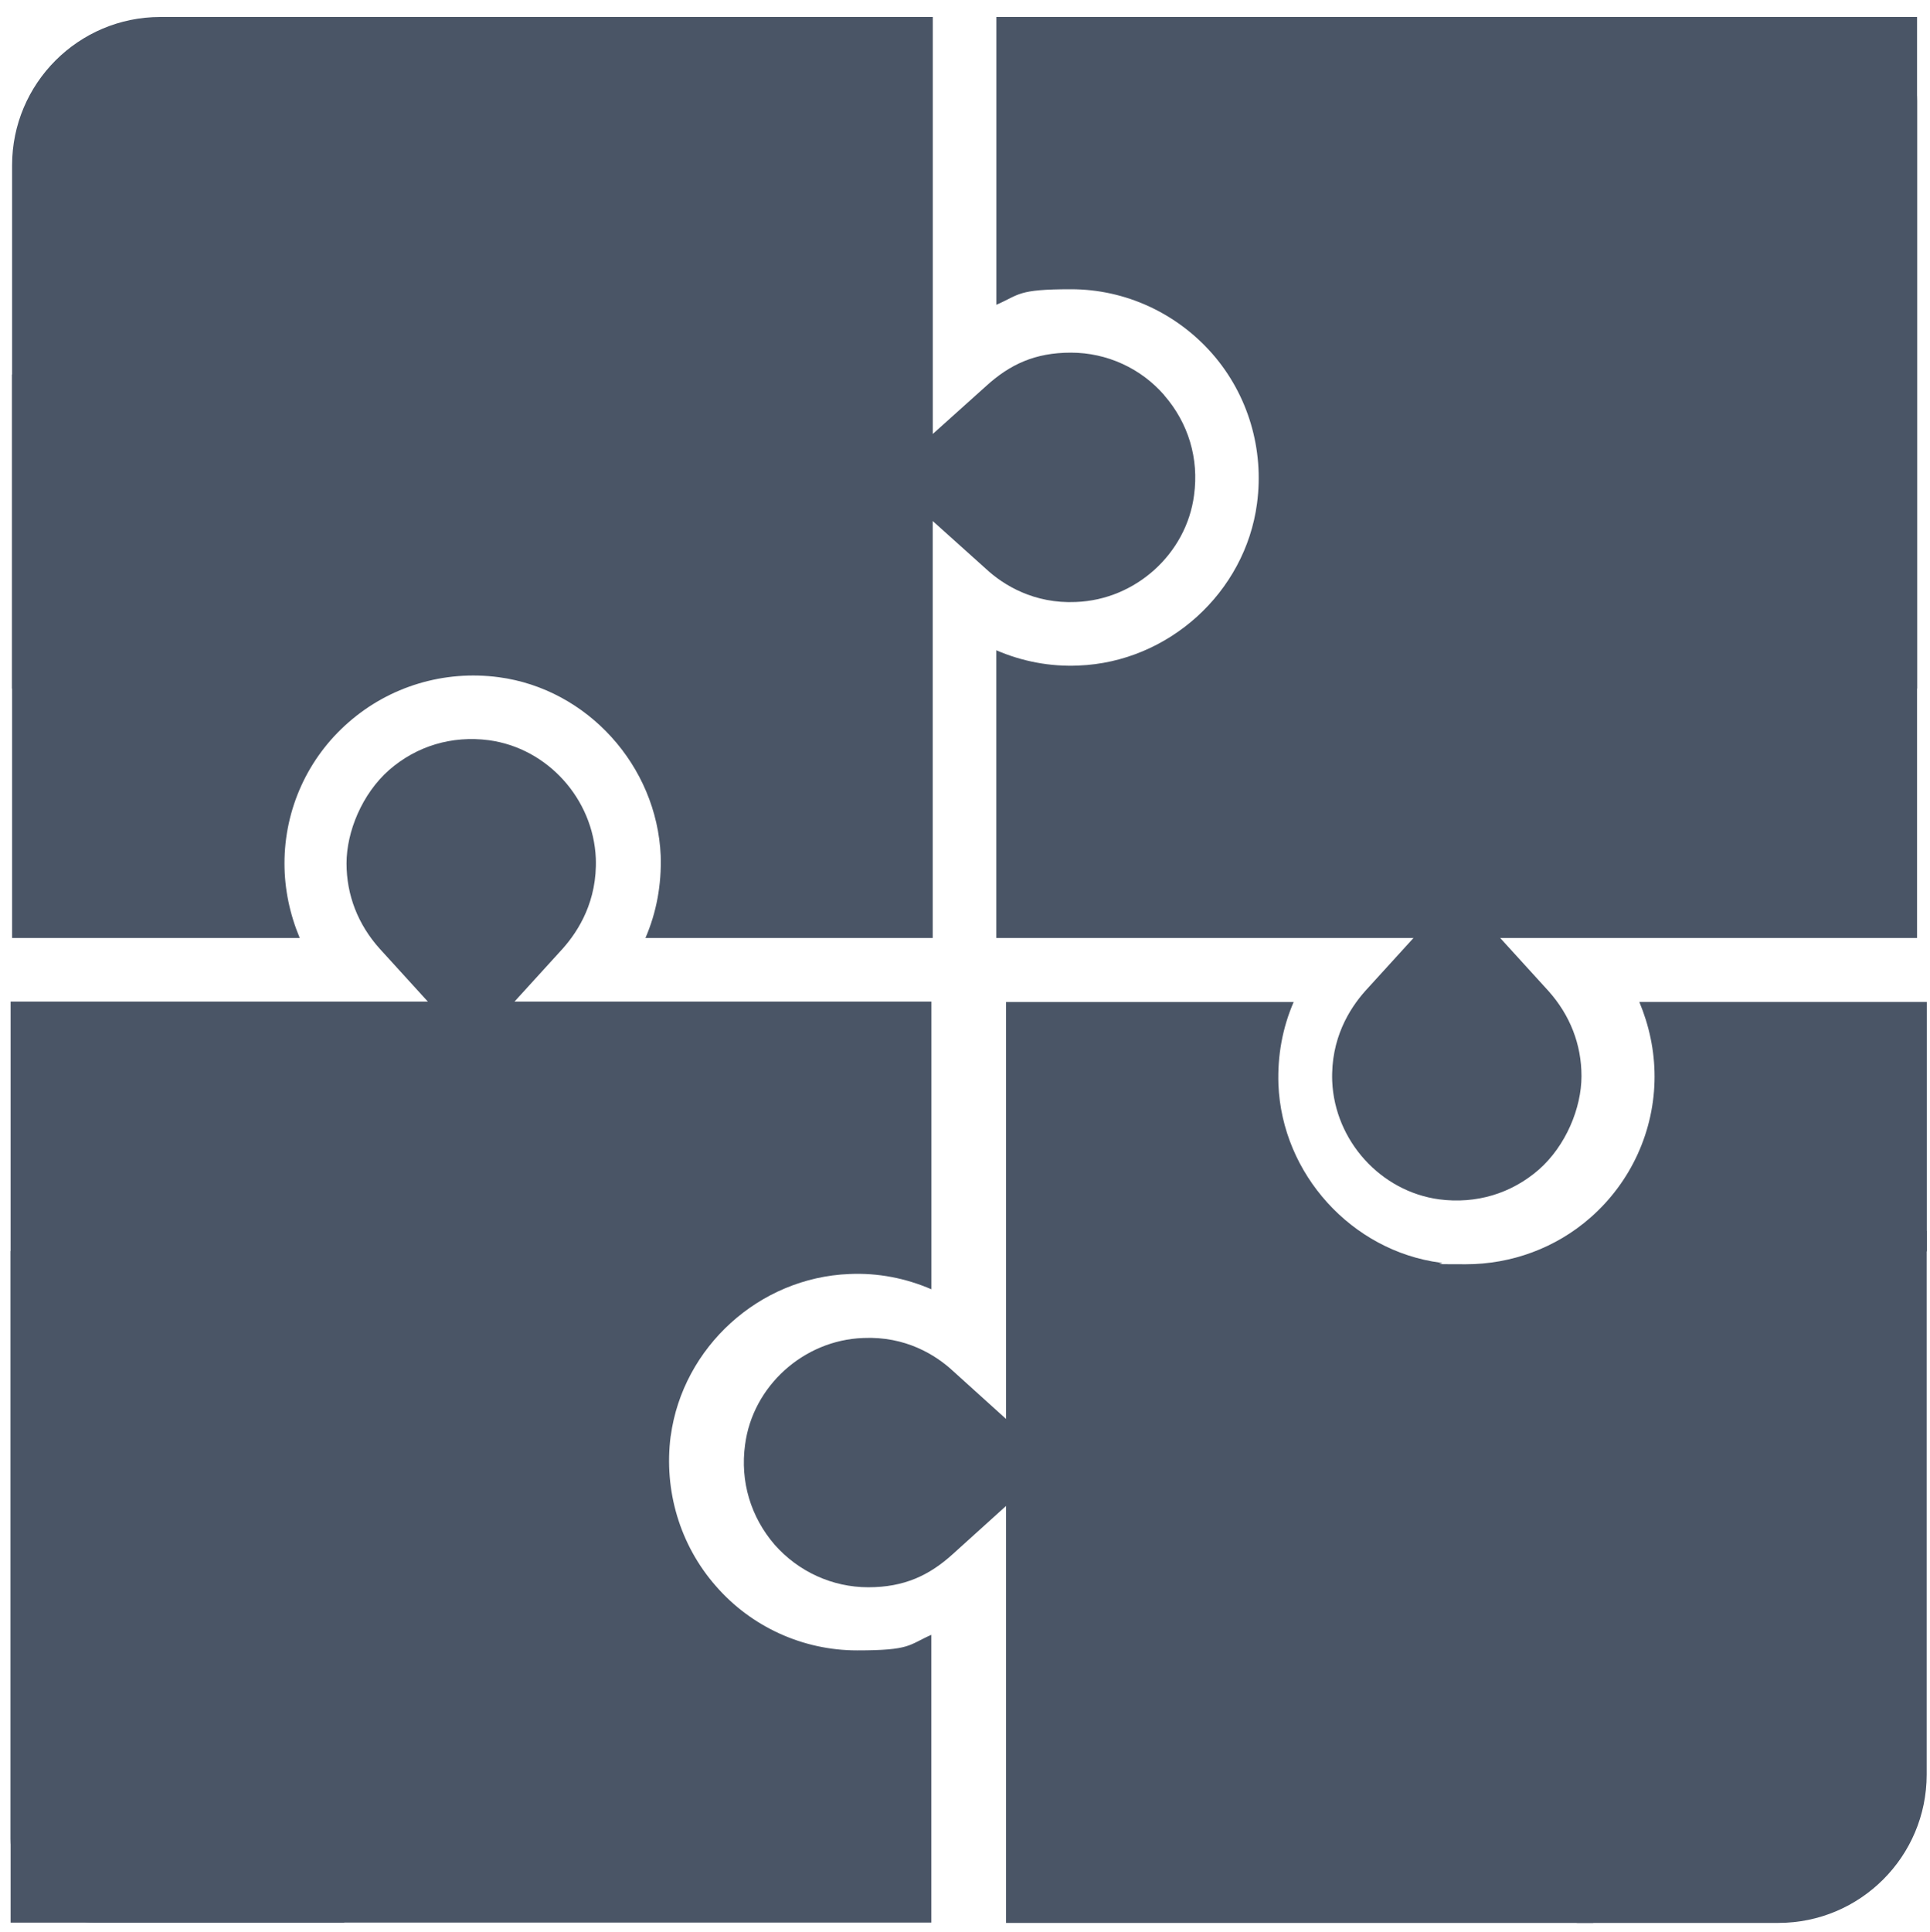 <svg xmlns="http://www.w3.org/2000/svg" id="Ebene_1" width="963.3mm" height="964.1mm" viewBox="0 0 2730.7 2732.9"><defs><style>      .st0 {        fill: #4a5566;      }    </style></defs><path class="st0" d="M2712.4,1326.8h-589.8l68.3,75c30.5,34.1,46.7,75.5,46.7,120.4s-22,98.4-60.2,132.1c-39.1,34.1-88.9,49-141.1,42.2-83.1-11.2-147.8-83.1-151.4-167.1-2.2-60.2,24.3-102.4,46.7-127.6l68.3-75h-590.3v-407c36.4,15.7,75.9,23.4,116.4,21.6,127.1-4.9,235.8-103.3,252.5-229.1,10.3-76.8-12.6-154.1-63.3-212-50.8-57.9-123.5-91.2-199.9-91.2s-72.3,7.6-105.6,22V24h1184.6c65.1,0,118.1,53,118.1,118.6v1184.2Z"></path><rect class="st0" x="2240.4" y="24" width="472" height="950"></rect><path class="st0" d="M2319.4,1417.2c13.9,33.2,21.6,68.7,21.6,105.6,0,76.4-33.2,149.1-90.7,199.5-49,43.1-111.9,66-176.5,66s-23.8-.5-35.9-2.2c-125.3-16.6-224.2-125.3-229.1-252.5-1.4-40.4,5.8-80,21.6-116.3h-407v589.8l-75-67.8c-24.7-22.9-67.4-49.4-127.1-46.7-84.5,3.1-156.3,68.3-167.1,150.9-7.2,52.1,8.1,102.4,41.8,141.5,33.7,38.2,81.8,60.2,132.5,60.2s86.3-16.6,119.9-47.2l75-67.8v589.8h830.8v-950h472v-352.8h-406.6Z"></path><path class="st0" d="M2231,1741h495v769.2c0,115.8-94,209.8-209.8,209.8h-285.2v-979h0Z"></path><path class="st0" d="M226.8,24h262.2v950H17.1V233.8C17.1,118,111.1,24,226.8,24Z"></path><path class="st0" d="M1647.3,559c-33.2-38.2-81.3-60.2-132.1-60.2s-86.3,16.6-119.9,47.2l-75.5,67.8V24H346v505.8H17.1v797h407c-13.9-33.2-21.6-68.7-21.6-105.6,0-76.4,32.8-149.1,90.7-199.5,58-50.8,135.2-74.1,212.5-63.8,125.3,16.6,223.7,125.3,229.1,252.5,1.3,40.4-5.8,80-21.6,116.4h406.5v-589.8l75.5,67.8c24.7,22.9,67.8,49.4,127.1,46.7,84.5-3.1,156.3-68.3,167.1-150.9,7.2-52.1-8.1-102.4-42.2-141.5Z"></path><g><path class="st0" d="M948.9,2031.3c-9.9,76.8,13,154.1,63.8,212,50.3,58,123.5,91.2,199.9,91.2s72.3-7.6,105.1-22v407H133.6c-65.1,0-118.6-53-118.6-118.6v-1184.2h590.3l-68.3-75c-30.5-34.1-46.7-75.5-46.7-120.4s22-98.4,60.2-132.1c39.1-34.1,89-49,141.1-42.2,83.1,11.2,147.8,83.1,151.4,167.1,2.2,60.2-24.3,102.4-46.7,127.6l-68.3,75h589.8v407c-36.4-15.7-75.5-23.4-115.9-21.6-127.6,4.9-235.8,103.3-252.9,229.1Z"></path><rect class="st0" x="15" y="1769.6" width="472" height="950"></rect></g></svg>